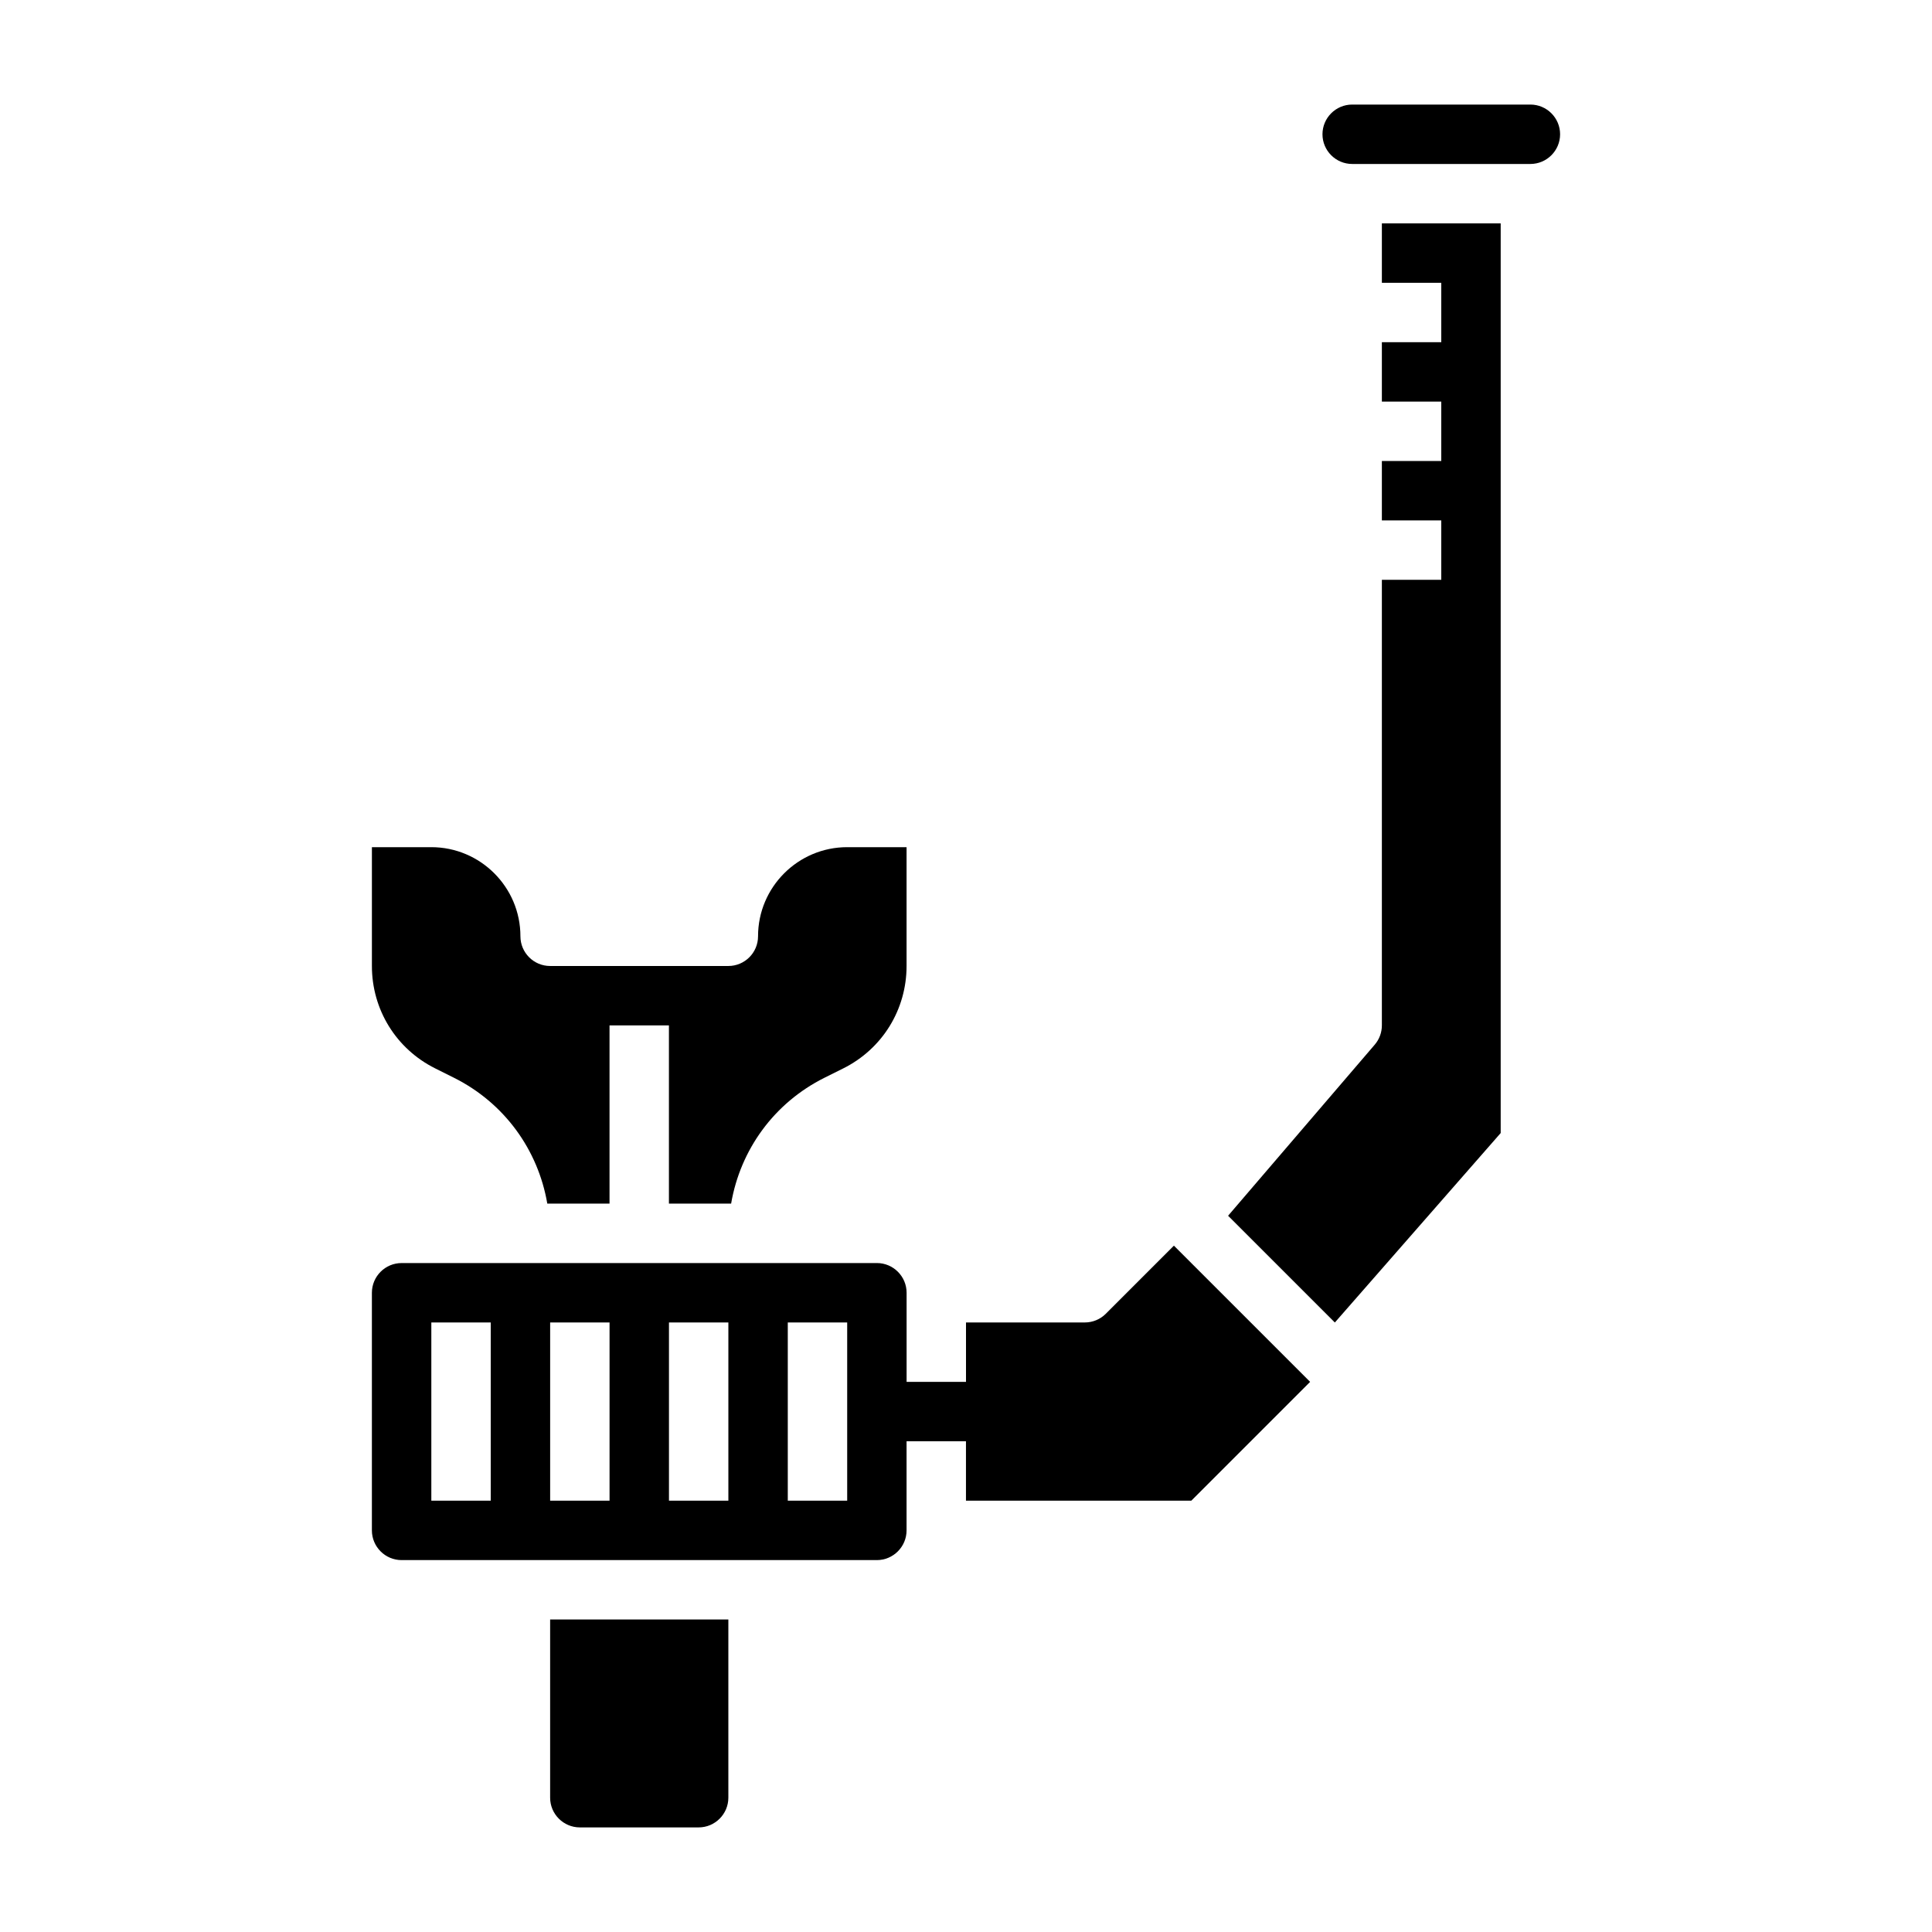 <?xml version="1.0" encoding="UTF-8"?>
<!-- Uploaded to: ICON Repo, www.iconrepo.com, Generator: ICON Repo Mixer Tools -->
<svg fill="#000000" width="800px" height="800px" version="1.1" viewBox="144 144 512 512" xmlns="http://www.w3.org/2000/svg">
 <g>
  <path d="m259.32 427.13 4.984 2.488c13.32 6.66 22.285 19.043 24.734 33.348h16.492v-47.23h15.742v47.23h16.484c2.449-14.312 11.414-26.695 24.734-33.348l4.992-2.488c10.344-5.164 16.766-15.57 16.766-27.133v-31.488h-15.742c-13.02 0-23.617 10.598-23.617 23.617 0 4.344-3.527 7.871-7.871 7.871h-47.23c-4.344 0-7.871-3.527-7.871-7.871 0-13.02-10.598-23.617-23.617-23.617h-15.742v31.488c-0.004 11.562 6.418 21.969 16.762 27.133z"/>
  <path d="m289.79 620.41c0 4.336 3.535 7.871 7.871 7.871h31.488c4.336 0 7.871-3.535 7.871-7.871v-47.23h-47.23z"/>
  <path d="m510.21 218.94h15.742v15.742h-15.742v15.742h15.742v15.742h-15.742v15.742h15.742v15.742h-15.742v118.08c0 1.883-0.668 3.699-1.898 5.125l-38.855 45.328 28.293 28.293 43.949-50.211v-241.07h-31.488z"/>
  <path d="m437.05 492.16c-1.473 1.48-3.477 2.305-5.562 2.305h-31.488v15.742h-15.742v-23.617c0-4.336-3.535-7.871-7.871-7.871l-125.96 0.004c-4.336 0-7.871 3.535-7.871 7.871v62.977c0 4.336 3.535 7.871 7.871 7.871h125.95c4.336 0 7.871-3.535 7.871-7.871v-23.617h15.742v15.742h59.719l31.488-31.488-36.102-36.098zm-163 49.539h-15.742v-47.23h15.742zm31.488 0h-15.742v-47.23h15.742zm31.488 0h-15.742v-47.23h15.742zm31.488 0h-15.742v-47.23h15.742z"/>
  <path d="m549.57 171.71h-47.23c-4.336 0-7.871 3.535-7.871 7.871 0 4.336 3.535 7.871 7.871 7.871h47.23c4.336 0 7.871-3.535 7.871-7.871 0-4.336-3.531-7.871-7.871-7.871z"/>
 </g>
</svg>